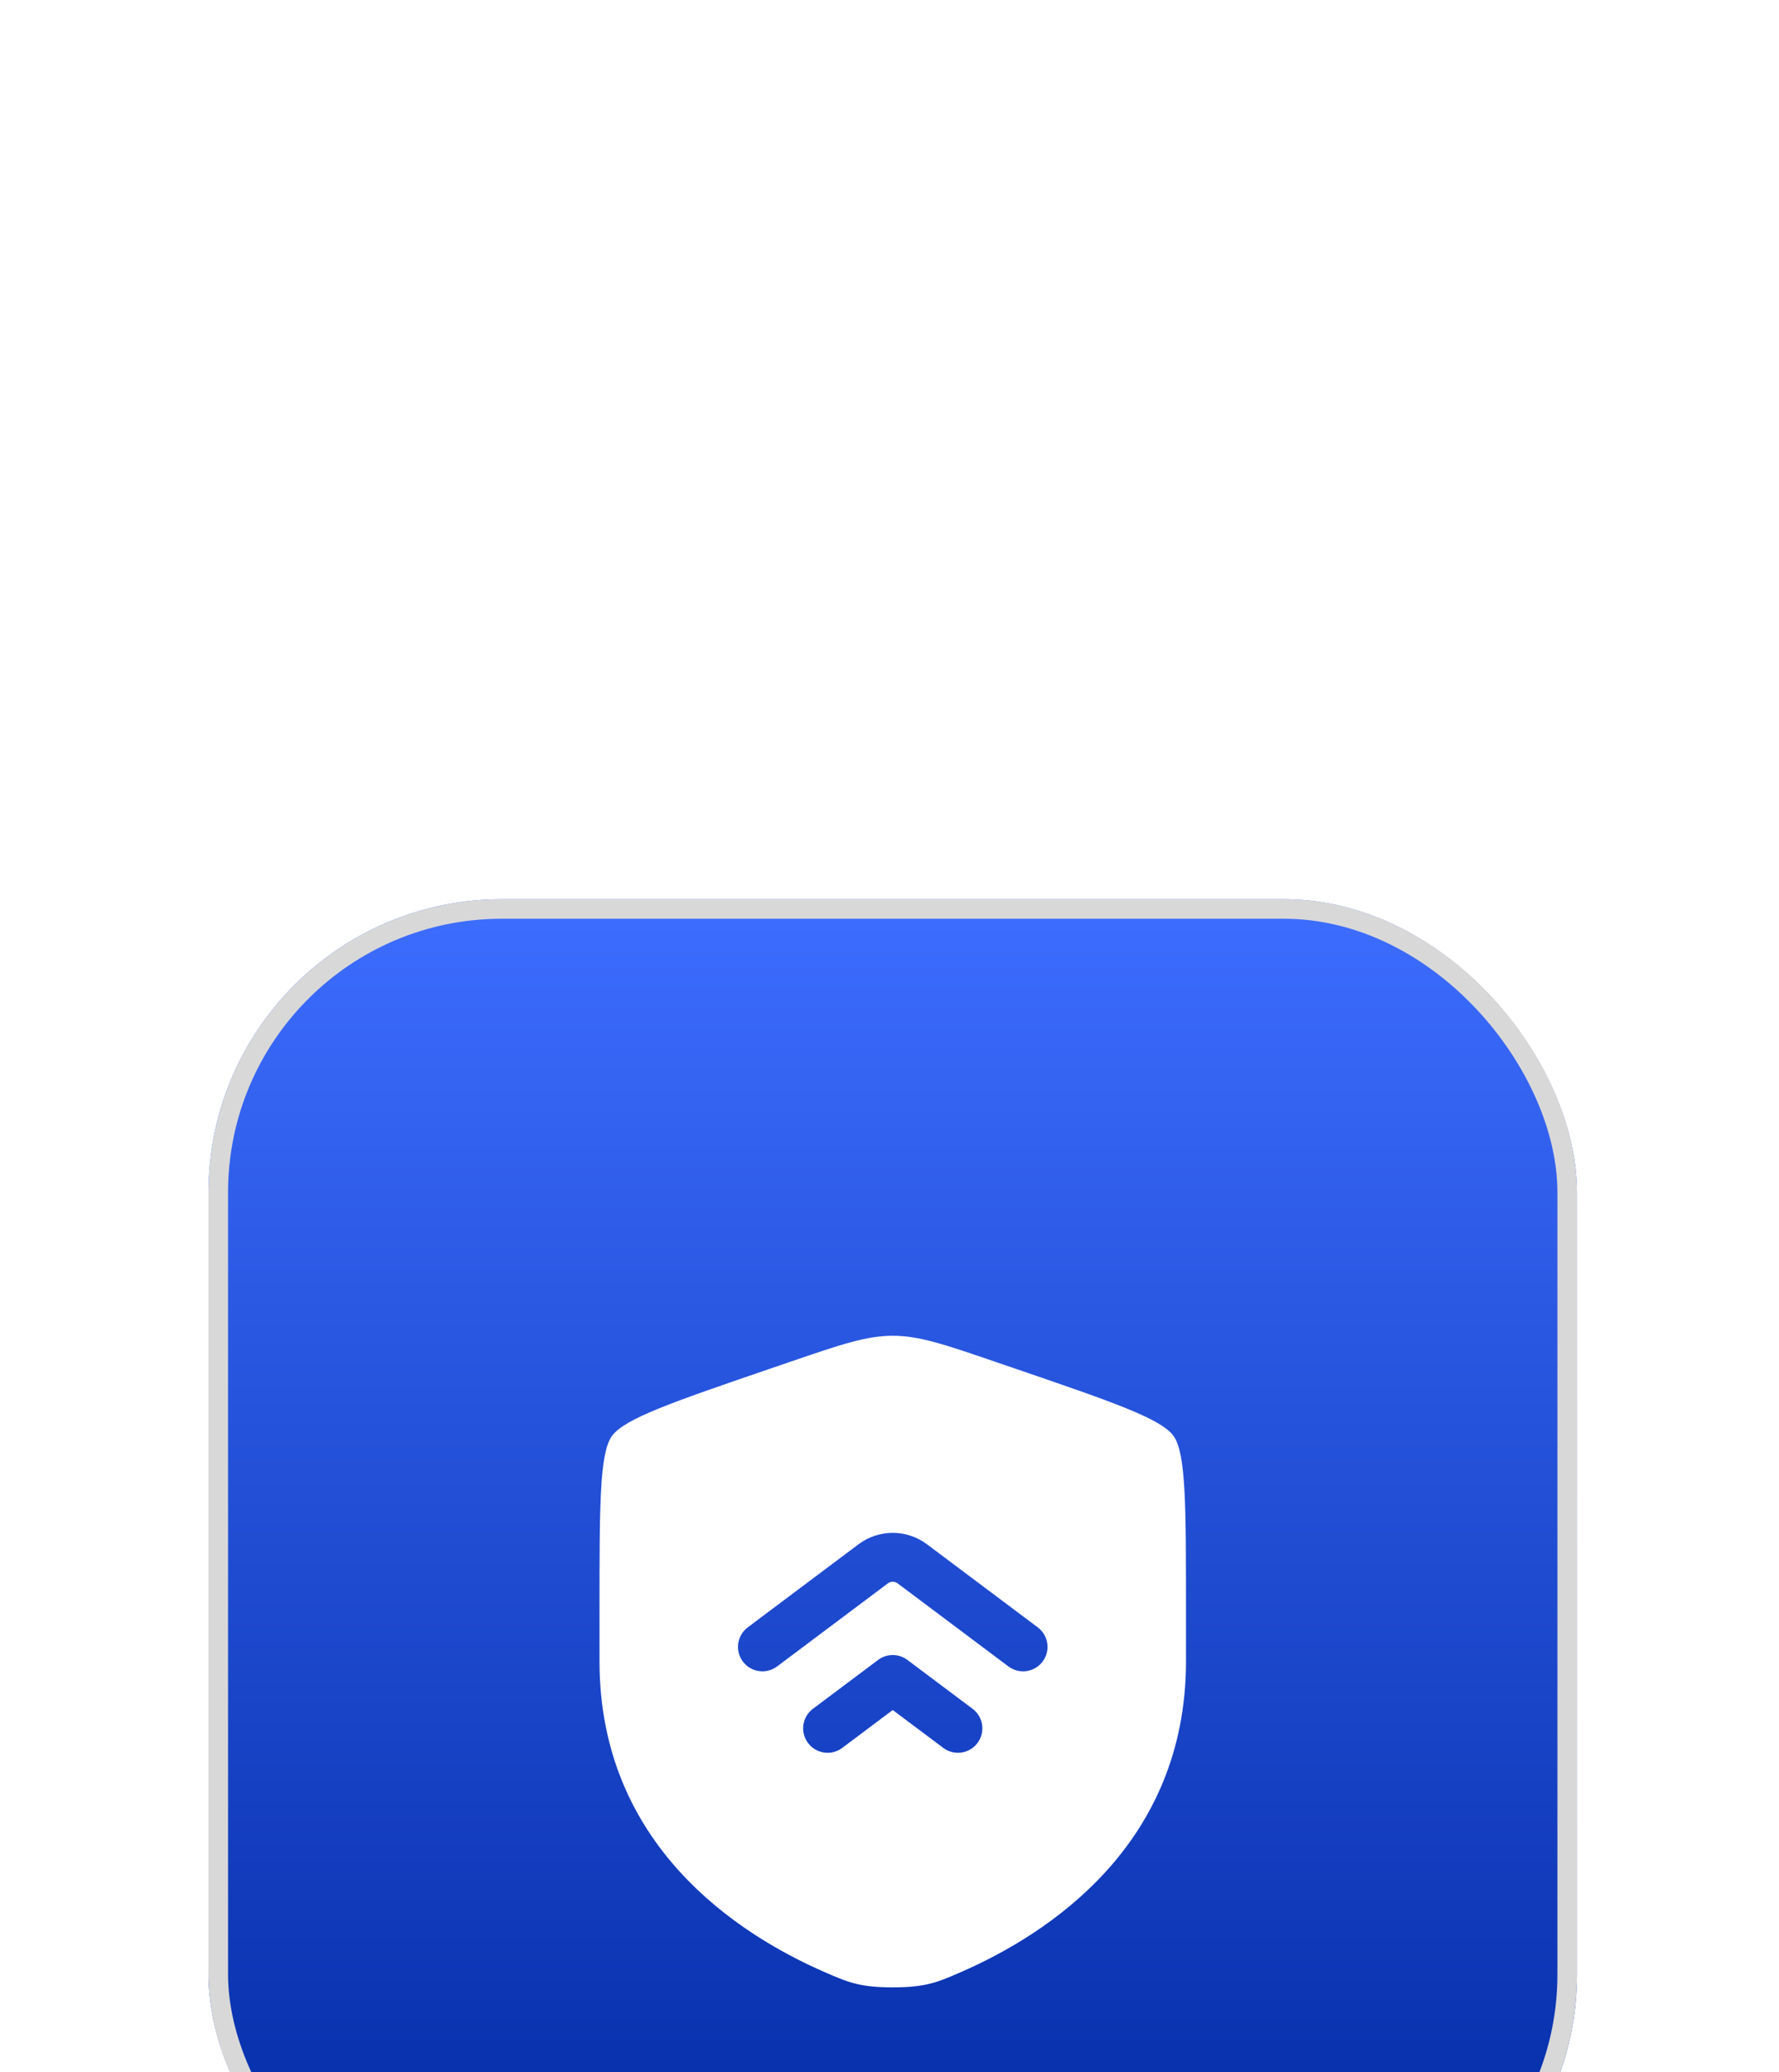 <svg width="91" height="106" viewBox="0 0 91 106" fill="none" xmlns="http://www.w3.org/2000/svg">
<g filter="url(#filter0_dddd_16_330)">
<rect x="10.666" y="2" width="70" height="70" rx="15" fill="url(#paint0_linear_16_330)"/>
<rect x="11.166" y="2.5" width="69" height="69" rx="14.5" stroke="#D8D8D8"/>
<g filter="url(#filter1_i_16_330)">
<path fill-rule="evenodd" clip-rule="evenodd" d="M31.296 25.471C30.666 26.367 30.666 29.032 30.666 34.361V36.986C30.666 46.382 37.731 50.943 42.164 52.879C43.367 53.404 43.968 53.667 45.666 53.667C47.365 53.667 47.967 53.404 49.169 52.879C53.602 50.943 60.666 46.382 60.666 36.986V34.361C60.666 29.032 60.666 26.367 60.037 25.471C59.408 24.574 56.903 23.717 51.892 22.001L50.937 21.675C48.325 20.78 47.019 20.333 45.666 20.333C44.314 20.333 43.008 20.78 40.396 21.675L39.441 22.001C34.43 23.717 31.925 24.574 31.296 25.471ZM53.083 35.25L47.416 31C46.38 30.222 44.953 30.222 43.916 31L38.25 35.25C37.698 35.664 37.586 36.448 38 37C38.414 37.552 39.198 37.664 39.75 37.25L45.416 33C45.565 32.889 45.768 32.889 45.916 33L51.583 37.25C52.136 37.664 52.919 37.552 53.333 37C53.747 36.448 53.636 35.664 53.083 35.25ZM49.75 39.417L46.416 36.917C45.972 36.583 45.361 36.583 44.916 36.917L41.583 39.417C41.031 39.831 40.919 40.614 41.333 41.167C41.747 41.719 42.531 41.831 43.083 41.417L45.666 39.479L48.25 41.417C48.802 41.831 49.586 41.719 50 41.167C50.414 40.614 50.302 39.831 49.75 39.417Z" fill="white"/>
</g>
</g>
<defs>
<filter id="filter0_dddd_16_330" x="0.667" y="0" width="90" height="106" filterUnits="userSpaceOnUse" color-interpolation-filters="sRGB">
<feFlood flood-opacity="0" result="BackgroundImageFix"/>
<feColorMatrix in="SourceAlpha" type="matrix" values="0 0 0 0 0 0 0 0 0 0 0 0 0 0 0 0 0 0 127 0" result="hardAlpha"/>
<feOffset dy="1"/>
<feGaussianBlur stdDeviation="1.5"/>
<feColorMatrix type="matrix" values="0 0 0 0 0 0 0 0 0 0 0 0 0 0 0 0 0 0 0.1 0"/>
<feBlend mode="normal" in2="BackgroundImageFix" result="effect1_dropShadow_16_330"/>
<feColorMatrix in="SourceAlpha" type="matrix" values="0 0 0 0 0 0 0 0 0 0 0 0 0 0 0 0 0 0 127 0" result="hardAlpha"/>
<feOffset dy="6"/>
<feGaussianBlur stdDeviation="3"/>
<feColorMatrix type="matrix" values="0 0 0 0 0 0 0 0 0 0 0 0 0 0 0 0 0 0 0.09 0"/>
<feBlend mode="normal" in2="effect1_dropShadow_16_330" result="effect2_dropShadow_16_330"/>
<feColorMatrix in="SourceAlpha" type="matrix" values="0 0 0 0 0 0 0 0 0 0 0 0 0 0 0 0 0 0 127 0" result="hardAlpha"/>
<feOffset dy="13"/>
<feGaussianBlur stdDeviation="4"/>
<feColorMatrix type="matrix" values="0 0 0 0 0 0 0 0 0 0 0 0 0 0 0 0 0 0 0.05 0"/>
<feBlend mode="normal" in2="effect2_dropShadow_16_330" result="effect3_dropShadow_16_330"/>
<feColorMatrix in="SourceAlpha" type="matrix" values="0 0 0 0 0 0 0 0 0 0 0 0 0 0 0 0 0 0 127 0" result="hardAlpha"/>
<feOffset dy="24"/>
<feGaussianBlur stdDeviation="5"/>
<feColorMatrix type="matrix" values="0 0 0 0 0 0 0 0 0 0 0 0 0 0 0 0 0 0 0.01 0"/>
<feBlend mode="normal" in2="effect3_dropShadow_16_330" result="effect4_dropShadow_16_330"/>
<feBlend mode="normal" in="SourceGraphic" in2="effect4_dropShadow_16_330" result="shape"/>
</filter>
<filter id="filter1_i_16_330" x="30.666" y="20.333" width="30" height="37.333" filterUnits="userSpaceOnUse" color-interpolation-filters="sRGB">
<feFlood flood-opacity="0" result="BackgroundImageFix"/>
<feBlend mode="normal" in="SourceGraphic" in2="BackgroundImageFix" result="shape"/>
<feColorMatrix in="SourceAlpha" type="matrix" values="0 0 0 0 0 0 0 0 0 0 0 0 0 0 0 0 0 0 127 0" result="hardAlpha"/>
<feOffset dy="4"/>
<feGaussianBlur stdDeviation="2"/>
<feComposite in2="hardAlpha" operator="arithmetic" k2="-1" k3="1"/>
<feColorMatrix type="matrix" values="0 0 0 0 0 0 0 0 0 0 0 0 0 0 0 0 0 0 0.25 0"/>
<feBlend mode="normal" in2="shape" result="effect1_innerShadow_16_330"/>
</filter>
<linearGradient id="paint0_linear_16_330" x1="45.666" y1="2" x2="45.666" y2="72" gradientUnits="userSpaceOnUse">
<stop stop-color="#3D6DFF"/>
<stop offset="1" stop-color="#0028A1"/>
</linearGradient>
</defs>
</svg>
